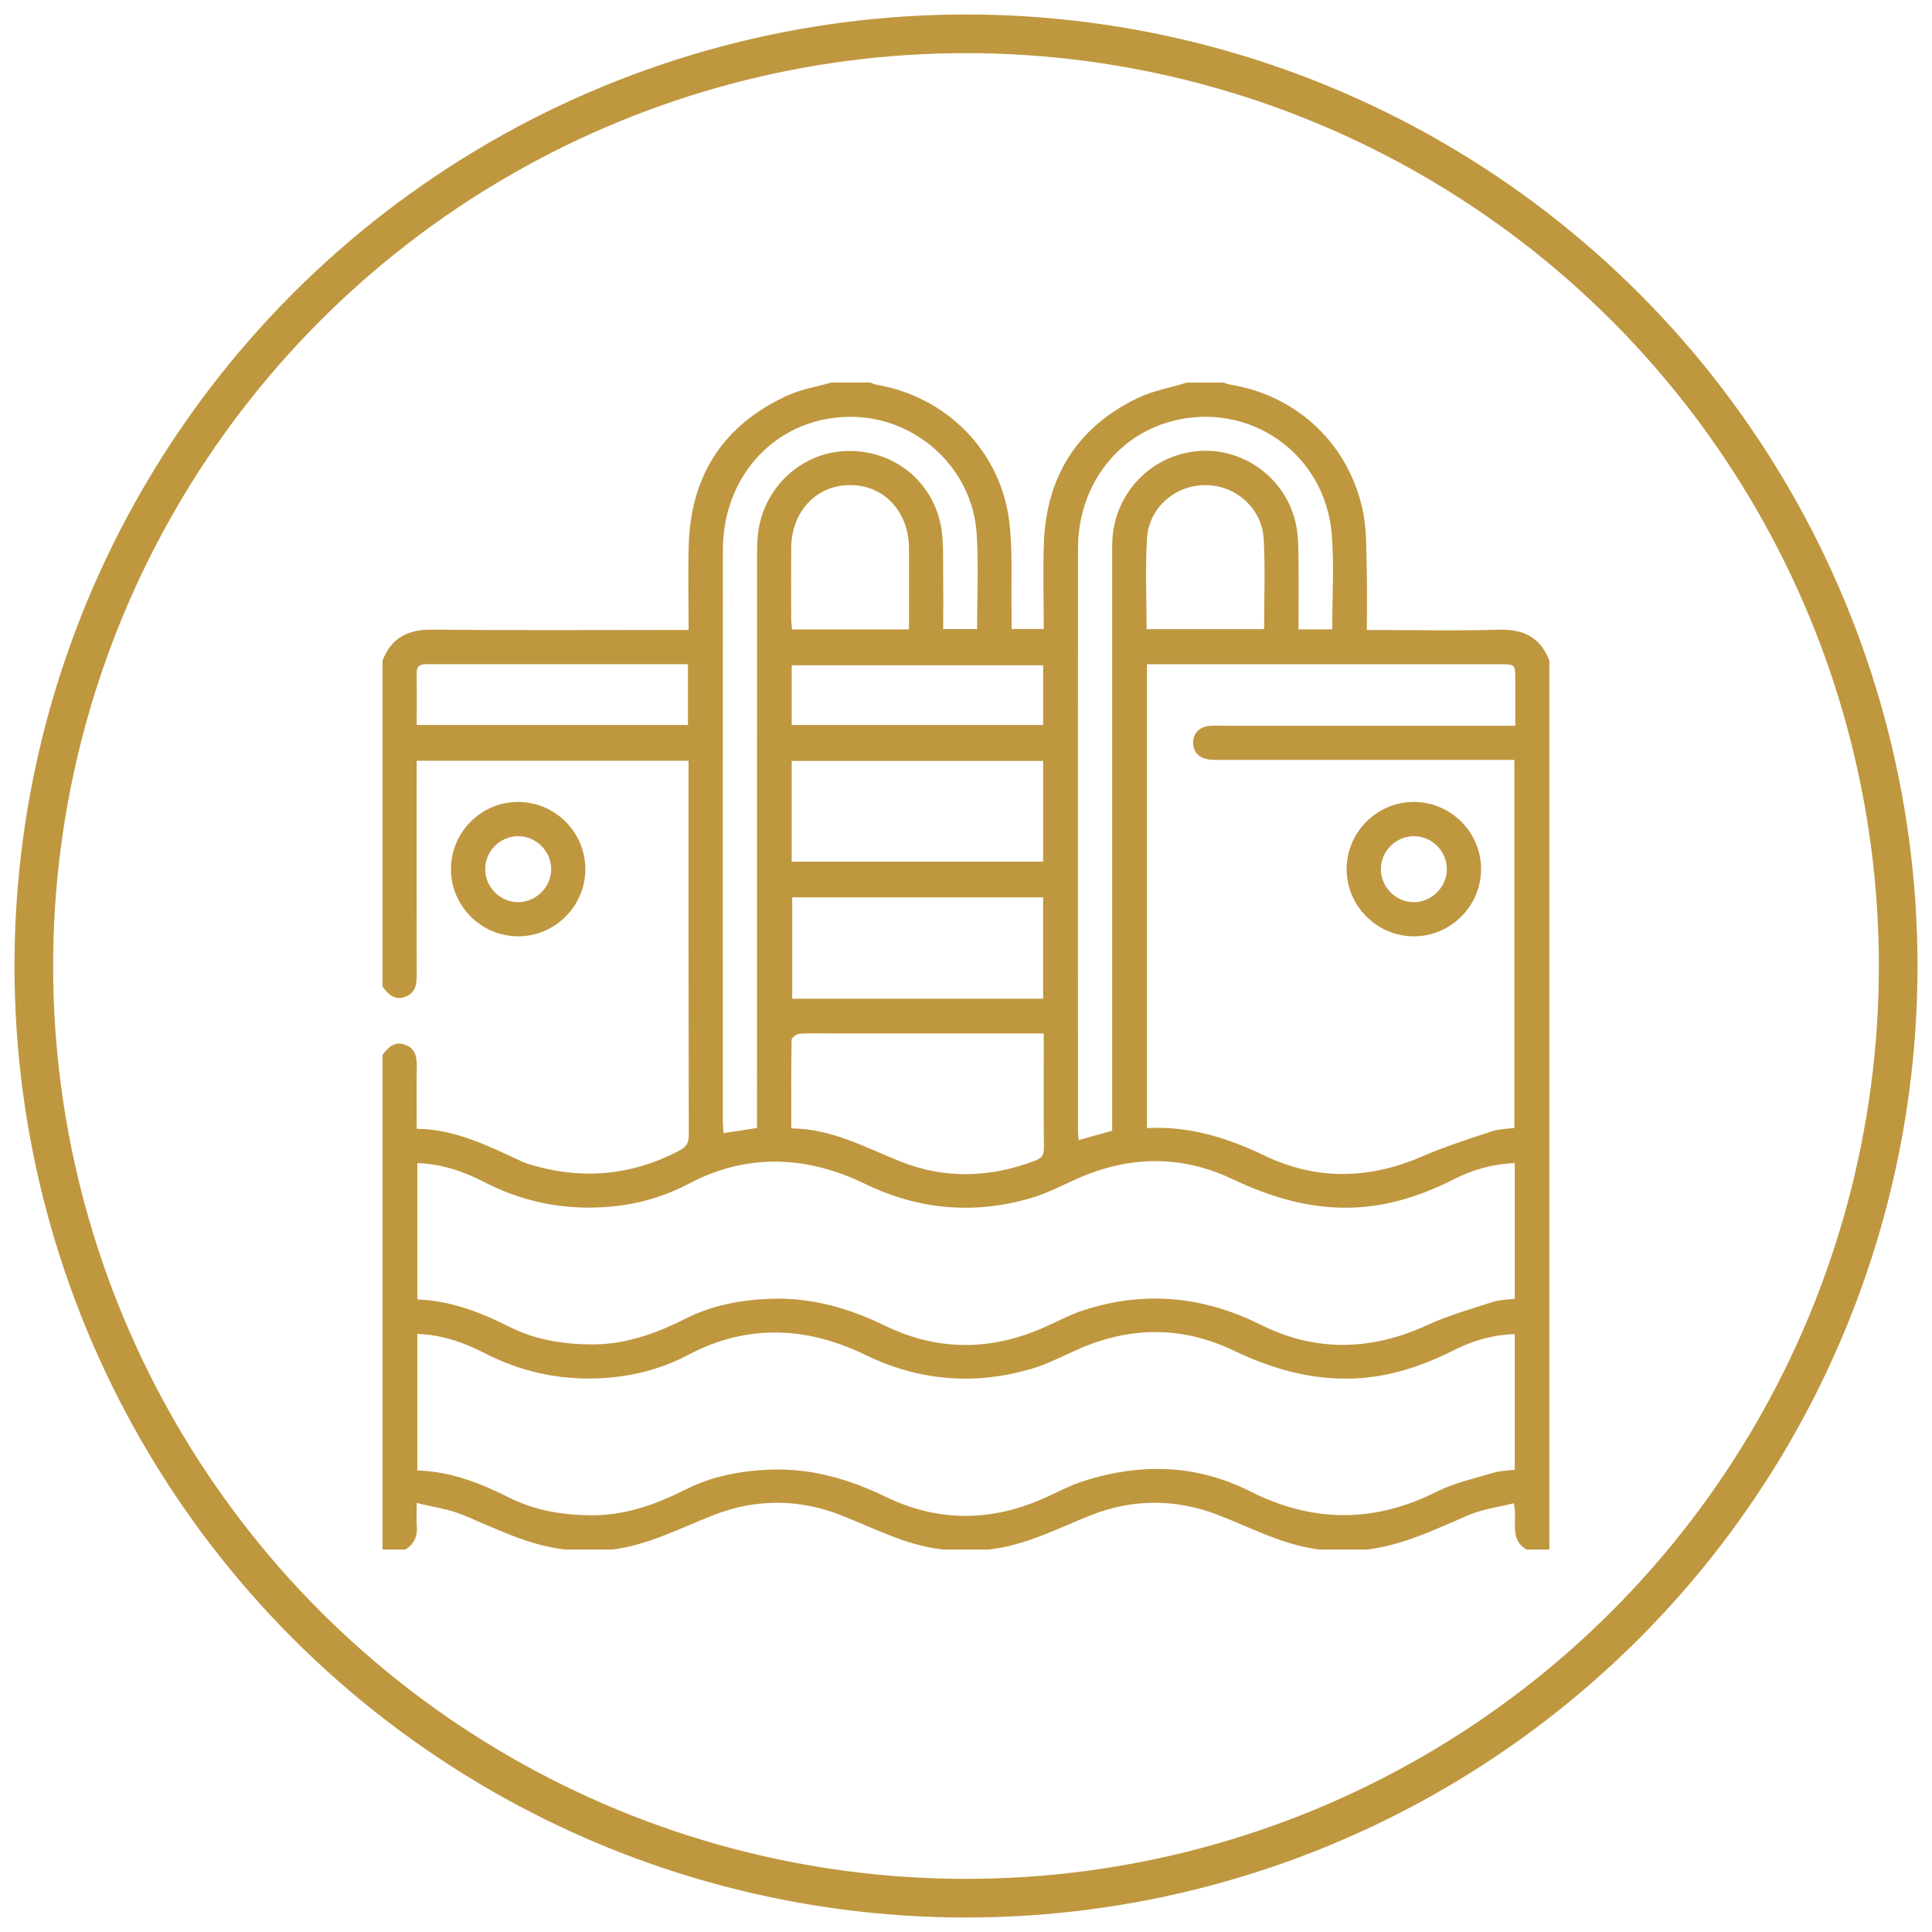 <?xml version="1.0" encoding="utf-8"?>
<!-- Generator: Adobe Illustrator 16.0.0, SVG Export Plug-In . SVG Version: 6.00 Build 0)  -->
<!DOCTYPE svg PUBLIC "-//W3C//DTD SVG 1.1//EN" "http://www.w3.org/Graphics/SVG/1.1/DTD/svg11.dtd">
<svg version="1.1" id="Layer_1" xmlns="http://www.w3.org/2000/svg" xmlns:xlink="http://www.w3.org/1999/xlink" x="0px" y="0px"
	 width="50px" height="50px" viewBox="0 0 50 50" enable-background="new 0 0 50 50" xml:space="preserve">
<circle fill="none" stroke="#BF973F" stroke-linecap="round" stroke-linejoin="round" stroke-miterlimit="10" cx="25" cy="25" r="24.125"/>
<g>
	<path fill-rule="evenodd" clip-rule="evenodd" fill="#BF973F" d="M9.9,25.531c0-2.813,0-5.623,0-8.435
		c0.228-0.589,0.655-0.809,1.285-0.801c2.091,0.021,4.182,0.008,6.272,0.008c0.113,0,0.226,0,0.364,0
		c0-0.763-0.018-1.479,0.003-2.193c0.053-1.822,0.911-3.129,2.574-3.882c0.351-0.158,0.746-0.222,1.121-0.328
		c0.334,0,0.668,0,1.002,0c0.055,0.019,0.105,0.047,0.161,0.056c1.814,0.31,3.216,1.718,3.438,3.546
		c0.093,0.766,0.044,1.548,0.059,2.322c0.002,0.152,0,0.305,0,0.453c0.302,0,0.559,0,0.833,0c0-0.763-0.023-1.5,0.004-2.233
		c0.067-1.72,0.867-2.99,2.423-3.741c0.398-0.192,0.854-0.271,1.282-0.402c0.314,0,0.629,0,0.943,0
		c0.055,0.018,0.11,0.042,0.166,0.051c1.758,0.284,3.11,1.567,3.453,3.332c0.09,0.467,0.074,0.956,0.088,1.436
		c0.014,0.517,0.003,1.034,0.003,1.585c0.137,0,0.243,0,0.348,0c1.022,0,2.043,0.022,3.063-0.008
		c0.636-0.02,1.083,0.193,1.313,0.801c0,7.668,0,15.335,0,23.003c-0.196,0-0.393,0-0.59,0c-0.476-0.275-0.216-0.76-0.332-1.196
		c-0.388,0.098-0.792,0.147-1.151,0.299c-0.861,0.364-1.7,0.785-2.646,0.897c-0.412,0-0.826,0-1.238,0
		c-0.947-0.116-1.774-0.572-2.648-0.906c-1.07-0.407-2.182-0.407-3.248,0.014c-0.872,0.345-1.706,0.788-2.655,0.893
		c-0.395,0-0.787,0-1.181,0c-0.951-0.101-1.783-0.552-2.655-0.893c-1.068-0.418-2.181-0.423-3.248-0.014
		c-0.874,0.336-1.703,0.786-2.649,0.906c-0.412,0-0.826,0-1.238,0c-0.947-0.109-1.781-0.539-2.645-0.897
		c-0.362-0.149-0.765-0.201-1.189-0.309c0,0.24-0.013,0.416,0.003,0.588c0.024,0.271-0.067,0.477-0.298,0.618
		c-0.196,0-0.394,0-0.59,0c0-4.268,0-8.533,0-12.8c0.147-0.198,0.313-0.365,0.589-0.262c0.271,0.1,0.301,0.327,0.298,0.579
		c-0.007,0.52-0.002,1.04-0.002,1.594c1.014,0.012,1.872,0.457,2.746,0.858c0.062,0.028,0.127,0.051,0.193,0.069
		c1.322,0.398,2.596,0.291,3.828-0.345c0.19-0.098,0.274-0.19,0.274-0.414c-0.008-3.136-0.006-6.271-0.006-9.406
		c0-0.095,0-0.189,0-0.286c-2.367,0-4.69,0-7.036,0c0,0.128,0,0.235,0,0.341c0,1.731-0.002,3.461,0.002,5.19
		c0.001,0.253-0.03,0.48-0.3,0.579C10.213,25.896,10.044,25.733,9.9,25.531z M29.683,29.195c1.108-0.06,2.093,0.257,3.057,0.718
		c1.345,0.642,2.708,0.606,4.074,0.012c0.581-0.253,1.189-0.446,1.792-0.646c0.189-0.063,0.398-0.063,0.586-0.089
		c0-3.19,0-6.348,0-9.523c-0.151,0-0.279,0-0.405,0c-2.389,0-4.776,0-7.165,0c-0.108,0-0.217,0.003-0.324-0.011
		c-0.27-0.032-0.423-0.197-0.42-0.441c0.002-0.244,0.163-0.407,0.431-0.43c0.098-0.008,0.196-0.003,0.295-0.003
		c2.417,0,4.836,0,7.253,0c0.115,0,0.229,0,0.36,0c0-0.426,0-0.809,0-1.192c-0.001-0.399-0.001-0.4-0.414-0.4
		c-2.929,0-5.858,0-8.787,0c-0.105,0-0.21,0-0.332,0C29.683,21.201,29.683,25.176,29.683,29.195z M10.801,30.101
		c0,1.173,0,2.338,0,3.529c0.859,0.031,1.636,0.331,2.385,0.709c0.656,0.331,1.354,0.444,2.081,0.455
		c0.893,0.012,1.696-0.274,2.476-0.668c0.688-0.347,1.425-0.484,2.19-0.514c1.059-0.039,2.029,0.239,2.976,0.699
		c1.382,0.672,2.785,0.65,4.18,0.011c0.322-0.146,0.638-0.313,0.972-0.42c1.574-0.504,3.09-0.354,4.569,0.384
		c1.428,0.713,2.868,0.671,4.316,0.004c0.538-0.248,1.119-0.411,1.686-0.595c0.181-0.059,0.381-0.058,0.57-0.083
		c0-1.186,0-2.342,0-3.512c-0.561,0.022-1.074,0.167-1.561,0.412c-0.823,0.416-1.677,0.704-2.612,0.74
		c-1.122,0.042-2.141-0.267-3.145-0.742c-1.324-0.627-2.678-0.599-4.019,0c-0.394,0.176-0.781,0.379-1.192,0.498
		c-1.475,0.427-2.905,0.304-4.296-0.374c-0.462-0.226-0.966-0.401-1.47-0.493c-1.074-0.196-2.109-0.022-3.083,0.494
		c-0.731,0.387-1.515,0.581-2.344,0.613c-1.045,0.042-2.026-0.18-2.953-0.659C11.99,30.313,11.427,30.122,10.801,30.101z
		 M39.202,34.524c-0.562,0.021-1.075,0.166-1.56,0.411c-0.824,0.415-1.677,0.705-2.612,0.74c-1.111,0.042-2.124-0.254-3.118-0.729
		c-1.345-0.641-2.713-0.617-4.071,0c-0.384,0.175-0.766,0.368-1.167,0.485c-1.475,0.426-2.903,0.304-4.296-0.374
		c-0.462-0.225-0.965-0.4-1.469-0.494c-1.074-0.195-2.109-0.022-3.083,0.494c-0.731,0.387-1.516,0.581-2.344,0.614
		c-1.045,0.042-2.026-0.179-2.954-0.659c-0.537-0.277-1.101-0.468-1.728-0.49c0,1.172,0,2.338,0,3.534
		c0.859,0.022,1.634,0.328,2.384,0.705c0.656,0.329,1.353,0.444,2.08,0.455c0.893,0.012,1.696-0.273,2.477-0.667
		c0.688-0.347,1.425-0.485,2.189-0.515c1.069-0.041,2.049,0.247,3.004,0.709c1.362,0.659,2.747,0.638,4.124,0.013
		c0.322-0.146,0.638-0.314,0.972-0.422c1.473-0.475,2.933-0.44,4.323,0.262c1.621,0.817,3.21,0.822,4.832,0.008
		c0.459-0.229,0.977-0.343,1.473-0.491c0.173-0.053,0.361-0.053,0.544-0.076C39.202,36.854,39.202,35.696,39.202,34.524z
		 M34.477,16.288c0-0.839,0.054-1.647-0.01-2.447c-0.166-2.108-2.143-3.481-4.164-2.934c-1.438,0.392-2.404,1.704-2.405,3.291
		c-0.003,5.012,0,10.023,0,15.035c0,0.084,0.009,0.168,0.015,0.273c0.301-0.085,0.579-0.163,0.87-0.243c0-0.134,0-0.252,0-0.368
		c0-4.844,0-9.689,0-14.533c0-0.129-0.002-0.256,0.004-0.384c0.065-1.208,0.982-2.177,2.173-2.3c1.169-0.121,2.273,0.651,2.561,1.81
		c0.063,0.254,0.077,0.524,0.082,0.788c0.011,0.665,0.003,1.331,0.003,2.012C33.909,16.288,34.18,16.288,34.477,16.288z
		 M19.591,29.193c0-0.143,0-0.269,0-0.396c0-4.813,0-9.628,0.001-14.442c0-0.177,0.005-0.354,0.023-0.529
		c0.134-1.194,1.105-2.11,2.277-2.153c1.224-0.045,2.267,0.782,2.469,1.996c0.063,0.383,0.042,0.782,0.047,1.174
		c0.007,0.478,0.002,0.956,0.002,1.437c0.314,0,0.593,0,0.876,0c0-0.839,0.043-1.657-0.01-2.468
		c-0.108-1.677-1.529-2.993-3.202-3.024c-1.9-0.036-3.365,1.453-3.366,3.44c-0.005,4.923-0.001,9.846-0.001,14.768
		c0,0.104,0.01,0.205,0.018,0.329C19.029,29.278,19.297,29.238,19.591,29.193z M20.478,29.202c1.04,0.009,1.906,0.488,2.816,0.854
		c1.157,0.465,2.34,0.426,3.509-0.024c0.167-0.065,0.214-0.155,0.213-0.325c-0.008-0.826-0.004-1.652-0.004-2.478
		c0-0.155,0-0.308,0-0.484c-0.156,0-0.273,0-0.39,0c-1.642,0-3.282-0.001-4.925,0c-0.334,0-0.668-0.01-1.002,0.007
		c-0.075,0.004-0.208,0.1-0.208,0.154C20.473,27.66,20.478,28.414,20.478,29.202z M20.489,22.3c2.191,0,4.346,0,6.507,0
		c0-0.879,0-1.739,0-2.606c-2.177,0-4.336,0-6.507,0C20.489,20.572,20.489,21.423,20.489,22.3z M26.995,25.846
		c0-0.891,0-1.751,0-2.624c-2.173,0-4.327,0-6.492,0c0,0.883,0,1.749,0,2.624C22.676,25.846,24.822,25.846,26.995,25.846z
		 M10.785,18.762c2.362,0,4.686,0,7.019,0c0-0.526,0-1.032,0-1.573c-0.132,0-0.247,0-0.361,0c-1.758,0-3.516,0-5.273,0
		c-0.374,0-0.746,0.002-1.119,0c-0.157-0.001-0.269,0.031-0.266,0.226C10.789,17.855,10.785,18.297,10.785,18.762z M32.715,16.282
		c0-0.788,0.031-1.555-0.009-2.317c-0.042-0.806-0.715-1.405-1.501-1.41c-0.788-0.005-1.474,0.58-1.521,1.387
		c-0.047,0.771-0.01,1.547-0.01,2.341C30.685,16.282,31.682,16.282,32.715,16.282z M23.525,16.29c0-0.719,0.001-1.405,0-2.092
		c-0.002-0.948-0.636-1.638-1.511-1.644c-0.878-0.006-1.529,0.676-1.538,1.62c-0.005,0.618-0.001,1.236,0,1.855
		c0,0.083,0.015,0.167,0.022,0.26C21.514,16.29,22.501,16.29,23.525,16.29z M20.489,18.762c2.191,0,4.346,0,6.507,0
		c0-0.526,0-1.033,0-1.545c-2.177,0-4.336,0-6.507,0C20.489,17.741,20.489,18.237,20.489,18.762z"/>
	<path fill-rule="evenodd" clip-rule="evenodd" fill="#BF973F" d="M13.398,20.754c0.96-0.005,1.749,0.777,1.751,1.735
		c0.001,0.959-0.784,1.745-1.743,1.743c-0.946-0.002-1.728-0.776-1.735-1.721C11.662,21.551,12.44,20.759,13.398,20.754z
		 M13.42,23.348c0.458-0.006,0.841-0.391,0.844-0.849c0.004-0.473-0.392-0.864-0.863-0.858c-0.461,0.004-0.842,0.387-0.845,0.848
		C12.554,22.96,12.949,23.353,13.42,23.348z"/>
	<path fill-rule="evenodd" clip-rule="evenodd" fill="#BF973F" d="M36.595,24.232c-0.959,0.002-1.745-0.784-1.744-1.743
		c0.002-0.958,0.79-1.74,1.75-1.735c0.946,0.005,1.724,0.782,1.729,1.728C38.334,23.441,37.552,24.23,36.595,24.232z M36.579,21.641
		c-0.462,0.006-0.841,0.39-0.842,0.85c-0.002,0.472,0.395,0.864,0.864,0.857c0.46-0.007,0.841-0.393,0.844-0.851
		C37.446,22.024,37.052,21.633,36.579,21.641z"/>
</g>
</svg>
